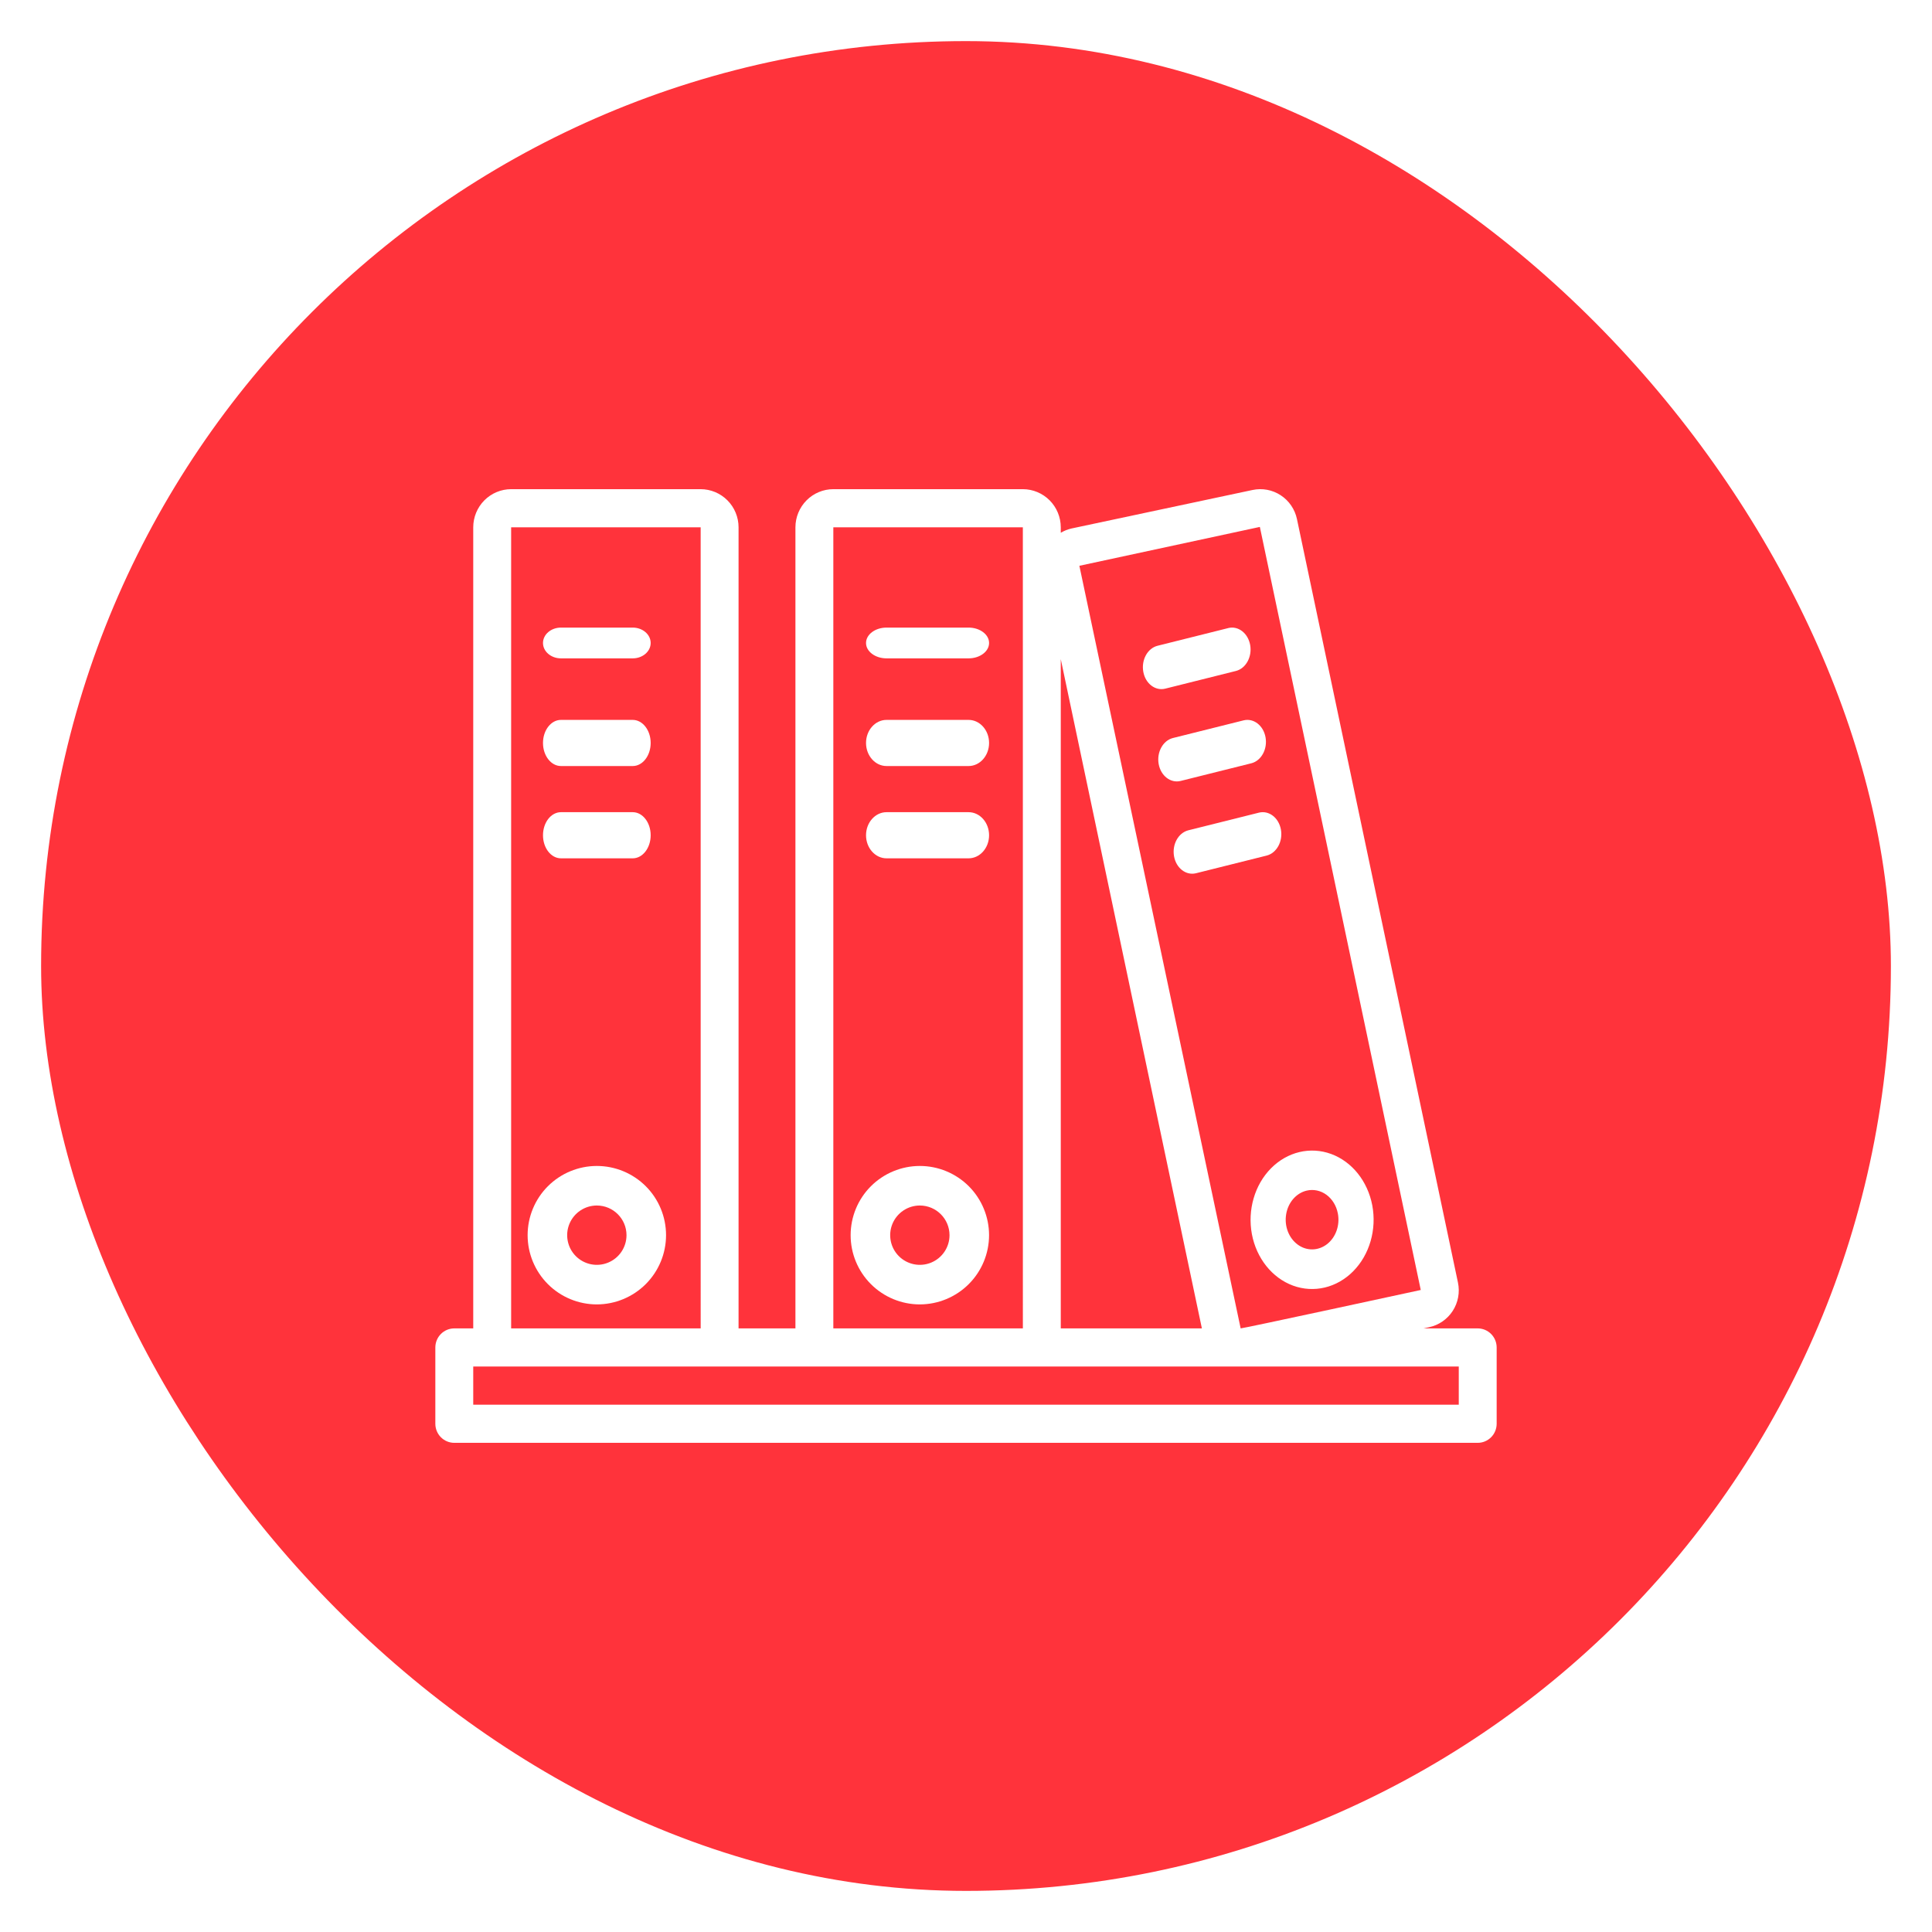 <svg width="94" height="94" viewBox="0 0 94 94" fill="none" xmlns="http://www.w3.org/2000/svg">
<g filter="url(#filter0_d_1_1221)">
<g clip-path="url(#clip0_1_1221)">
<rect x="2" y="2" width="90" height="90" rx="45" fill="white" fill-opacity="0.01" shape-rendering="crispEdges"/>
<rect width="94" height="94" rx="47" fill="#FF333B"/>
<path fill-rule="evenodd" clip-rule="evenodd" d="M29.039 63.465C28.146 63.465 27.289 63.11 26.657 62.478C26.026 61.846 25.671 60.99 25.671 60.097C25.671 59.204 26.026 58.347 26.657 57.715C27.289 57.084 28.146 56.729 29.039 56.729C29.931 56.729 30.788 57.084 31.42 57.715C32.052 58.347 32.406 59.204 32.406 60.097C32.405 60.99 32.05 61.846 31.419 62.477C30.788 63.108 29.931 63.463 29.039 63.465ZM29.039 58.653C28.455 58.653 27.929 59.006 27.705 59.544C27.482 60.084 27.605 60.705 28.018 61.118C28.431 61.53 29.051 61.654 29.591 61.43C30.131 61.207 30.482 60.681 30.482 60.097C30.482 59.3 29.836 58.655 29.039 58.653Z" fill="white"/>
<path fill-rule="evenodd" clip-rule="evenodd" d="M30.785 32.032H27.293C26.81 32.032 26.419 31.697 26.419 31.284C26.419 30.871 26.81 30.535 27.293 30.535H30.785C31.267 30.535 31.658 30.871 31.658 31.284C31.658 31.697 31.267 32.032 30.785 32.032Z" fill="white"/>
<path fill-rule="evenodd" clip-rule="evenodd" d="M30.785 37.271H27.293C26.81 37.271 26.419 36.768 26.419 36.148C26.419 35.529 26.81 35.026 27.293 35.026H30.785C31.267 35.026 31.658 35.529 31.658 36.148C31.658 36.768 31.267 37.271 30.785 37.271Z" fill="white"/>
<path fill-rule="evenodd" clip-rule="evenodd" d="M30.785 41.761H27.293C26.81 41.761 26.419 41.258 26.419 40.639C26.419 40.019 26.81 39.516 27.293 39.516H30.785C31.267 39.516 31.658 40.019 31.658 40.639C31.658 41.258 31.267 41.761 30.785 41.761Z" fill="white"/>
<path fill-rule="evenodd" clip-rule="evenodd" d="M44.755 63.465C43.862 63.465 43.005 63.11 42.373 62.478C41.741 61.846 41.387 60.99 41.387 60.097C41.387 59.204 41.741 58.347 42.373 57.715C43.005 57.084 43.862 56.729 44.755 56.729C45.647 56.729 46.504 57.084 47.136 57.715C47.767 58.347 48.122 59.204 48.122 60.097C48.121 60.99 47.766 61.846 47.134 62.477C46.503 63.108 45.647 63.463 44.755 63.465ZM44.755 58.653C44.171 58.653 43.645 59.006 43.421 59.544C43.198 60.084 43.321 60.705 43.734 61.118C44.147 61.53 44.767 61.654 45.307 61.43C45.846 61.207 46.198 60.681 46.198 60.097C46.197 59.3 45.551 58.655 44.755 58.653Z" fill="white"/>
<path fill-rule="evenodd" clip-rule="evenodd" d="M47.125 32.032H43.133C42.583 32.032 42.136 31.697 42.136 31.284C42.136 30.871 42.583 30.535 43.133 30.535H47.125C47.676 30.535 48.123 30.871 48.123 31.284C48.123 31.697 47.676 32.032 47.125 32.032Z" fill="white"/>
<path fill-rule="evenodd" clip-rule="evenodd" d="M47.125 37.271H43.133C42.583 37.271 42.136 36.768 42.136 36.148C42.136 35.529 42.583 35.026 43.133 35.026H47.125C47.676 35.026 48.123 35.529 48.123 36.148C48.123 36.768 47.676 37.271 47.125 37.271Z" fill="white"/>
<path fill-rule="evenodd" clip-rule="evenodd" d="M47.125 41.761H43.133C42.583 41.761 42.136 41.258 42.136 40.639C42.136 40.019 42.583 39.516 43.133 39.516H47.125C47.676 39.516 48.123 40.019 48.123 40.639C48.123 41.258 47.676 41.761 47.125 41.761Z" fill="white"/>
<path fill-rule="evenodd" clip-rule="evenodd" d="M60.909 60.043C60.691 58.866 61.045 57.647 61.839 56.844C62.635 56.04 63.748 55.774 64.764 56.145C65.78 56.517 66.543 57.469 66.767 58.645C66.989 59.824 66.636 61.046 65.84 61.851C65.045 62.657 63.928 62.923 62.911 62.551C61.894 62.177 61.131 61.222 60.909 60.043ZM63.573 57.929C63.065 58.051 62.672 58.504 62.577 59.079C62.481 59.654 62.703 60.236 63.139 60.555C63.573 60.874 64.136 60.865 64.564 60.535C64.992 60.204 65.201 59.616 65.093 59.044V59.045C65.023 58.67 64.823 58.341 64.538 58.132C64.253 57.923 63.906 57.85 63.573 57.929Z" fill="white"/>
<path fill-rule="evenodd" clip-rule="evenodd" d="M56.32 31.419L59.765 30.557L59.765 30.556C60.25 30.441 60.723 30.809 60.826 31.382C60.928 31.954 60.621 32.518 60.138 32.644L56.693 33.506C56.207 33.626 55.729 33.259 55.626 32.683C55.523 32.107 55.833 31.541 56.32 31.419Z" fill="white"/>
<path fill-rule="evenodd" clip-rule="evenodd" d="M57.063 35.909L60.512 35.047C60.998 34.931 61.471 35.3 61.574 35.873C61.676 36.446 61.37 37.01 60.886 37.136L57.436 37.998H57.437C56.951 38.114 56.477 37.745 56.374 37.172C56.272 36.599 56.579 36.035 57.063 35.909Z" fill="white"/>
<path fill-rule="evenodd" clip-rule="evenodd" d="M57.812 40.399L61.26 39.537C61.746 39.422 62.219 39.79 62.322 40.363C62.425 40.936 62.118 41.499 61.634 41.626L58.186 42.488C57.699 42.605 57.225 42.236 57.122 41.663C57.02 41.089 57.327 40.526 57.812 40.399Z" fill="white"/>
<path fill-rule="evenodd" clip-rule="evenodd" d="M71.897 64.632H69.261L69.529 64.575C70.002 64.475 70.416 64.19 70.68 63.783C70.944 63.375 71.036 62.879 70.936 62.403L63.102 25.253C63.001 24.777 62.717 24.361 62.311 24.096C61.906 23.831 61.413 23.739 60.941 23.84L52.134 25.713C51.95 25.755 51.773 25.825 51.611 25.922V25.656C51.61 25.164 51.416 24.692 51.07 24.344C50.724 23.997 50.255 23.801 49.766 23.8H40.545C40.056 23.801 39.587 23.996 39.242 24.344C38.896 24.692 38.701 25.164 38.701 25.656V64.632H35.934V25.656C35.934 25.164 35.74 24.692 35.393 24.344C35.047 23.997 34.579 23.801 34.09 23.8H24.869C24.38 23.801 23.912 23.996 23.566 24.344C23.22 24.692 23.025 25.164 23.025 25.656V64.632H22.103C21.858 64.632 21.624 64.73 21.451 64.904C21.278 65.078 21.181 65.314 21.181 65.56V69.272C21.181 69.518 21.278 69.754 21.451 69.928C21.624 70.102 21.858 70.2 22.103 70.2H71.897C72.142 70.2 72.376 70.102 72.549 69.928C72.722 69.754 72.819 69.518 72.819 69.272V65.56C72.819 65.314 72.722 65.078 72.549 64.904C72.376 64.73 72.142 64.632 71.897 64.632ZM61.297 25.637L69.126 62.763C68.989 62.793 60.503 64.632 60.363 64.632L52.516 27.528L61.297 25.637ZM58.477 64.632H51.611V32.07L58.477 64.632ZM40.545 25.656H49.766L49.767 64.632H40.545V25.656ZM24.869 25.656H34.09L34.091 64.632H24.869V25.656ZM70.975 68.344H23.025V66.488H70.975V68.344Z" fill="white"/>
</g>
</g>
<defs>
<filter id="filter0_d_1_1221" x="0" y="0" width="94" height="94" filterUnits="userSpaceOnUse" color-interpolation-filters="sRGB">
<feFlood flood-opacity="0" result="BackgroundImageFix"/>
<feColorMatrix in="SourceAlpha" type="matrix" values="0 0 0 0 0 0 0 0 0 0 0 0 0 0 0 0 0 0 127 0" result="hardAlpha"/>
<feMorphology radius="2" operator="dilate" in="SourceAlpha" result="effect1_dropShadow_1_1221"/>
<feOffset/>
<feComposite in2="hardAlpha" operator="out"/>
<feColorMatrix type="matrix" values="0 0 0 0 1 0 0 0 0 0.2 0 0 0 0 0.231 0 0 0 1 0"/>
<feBlend mode="normal" in2="BackgroundImageFix" result="effect1_dropShadow_1_1221"/>
<feBlend mode="normal" in="SourceGraphic" in2="effect1_dropShadow_1_1221" result="shape"/>
</filter>
<clipPath id="clip0_1_1221">
<rect x="2" y="2" width="90" height="90" rx="45" fill="white"/>
</clipPath>
</defs>
</svg>
